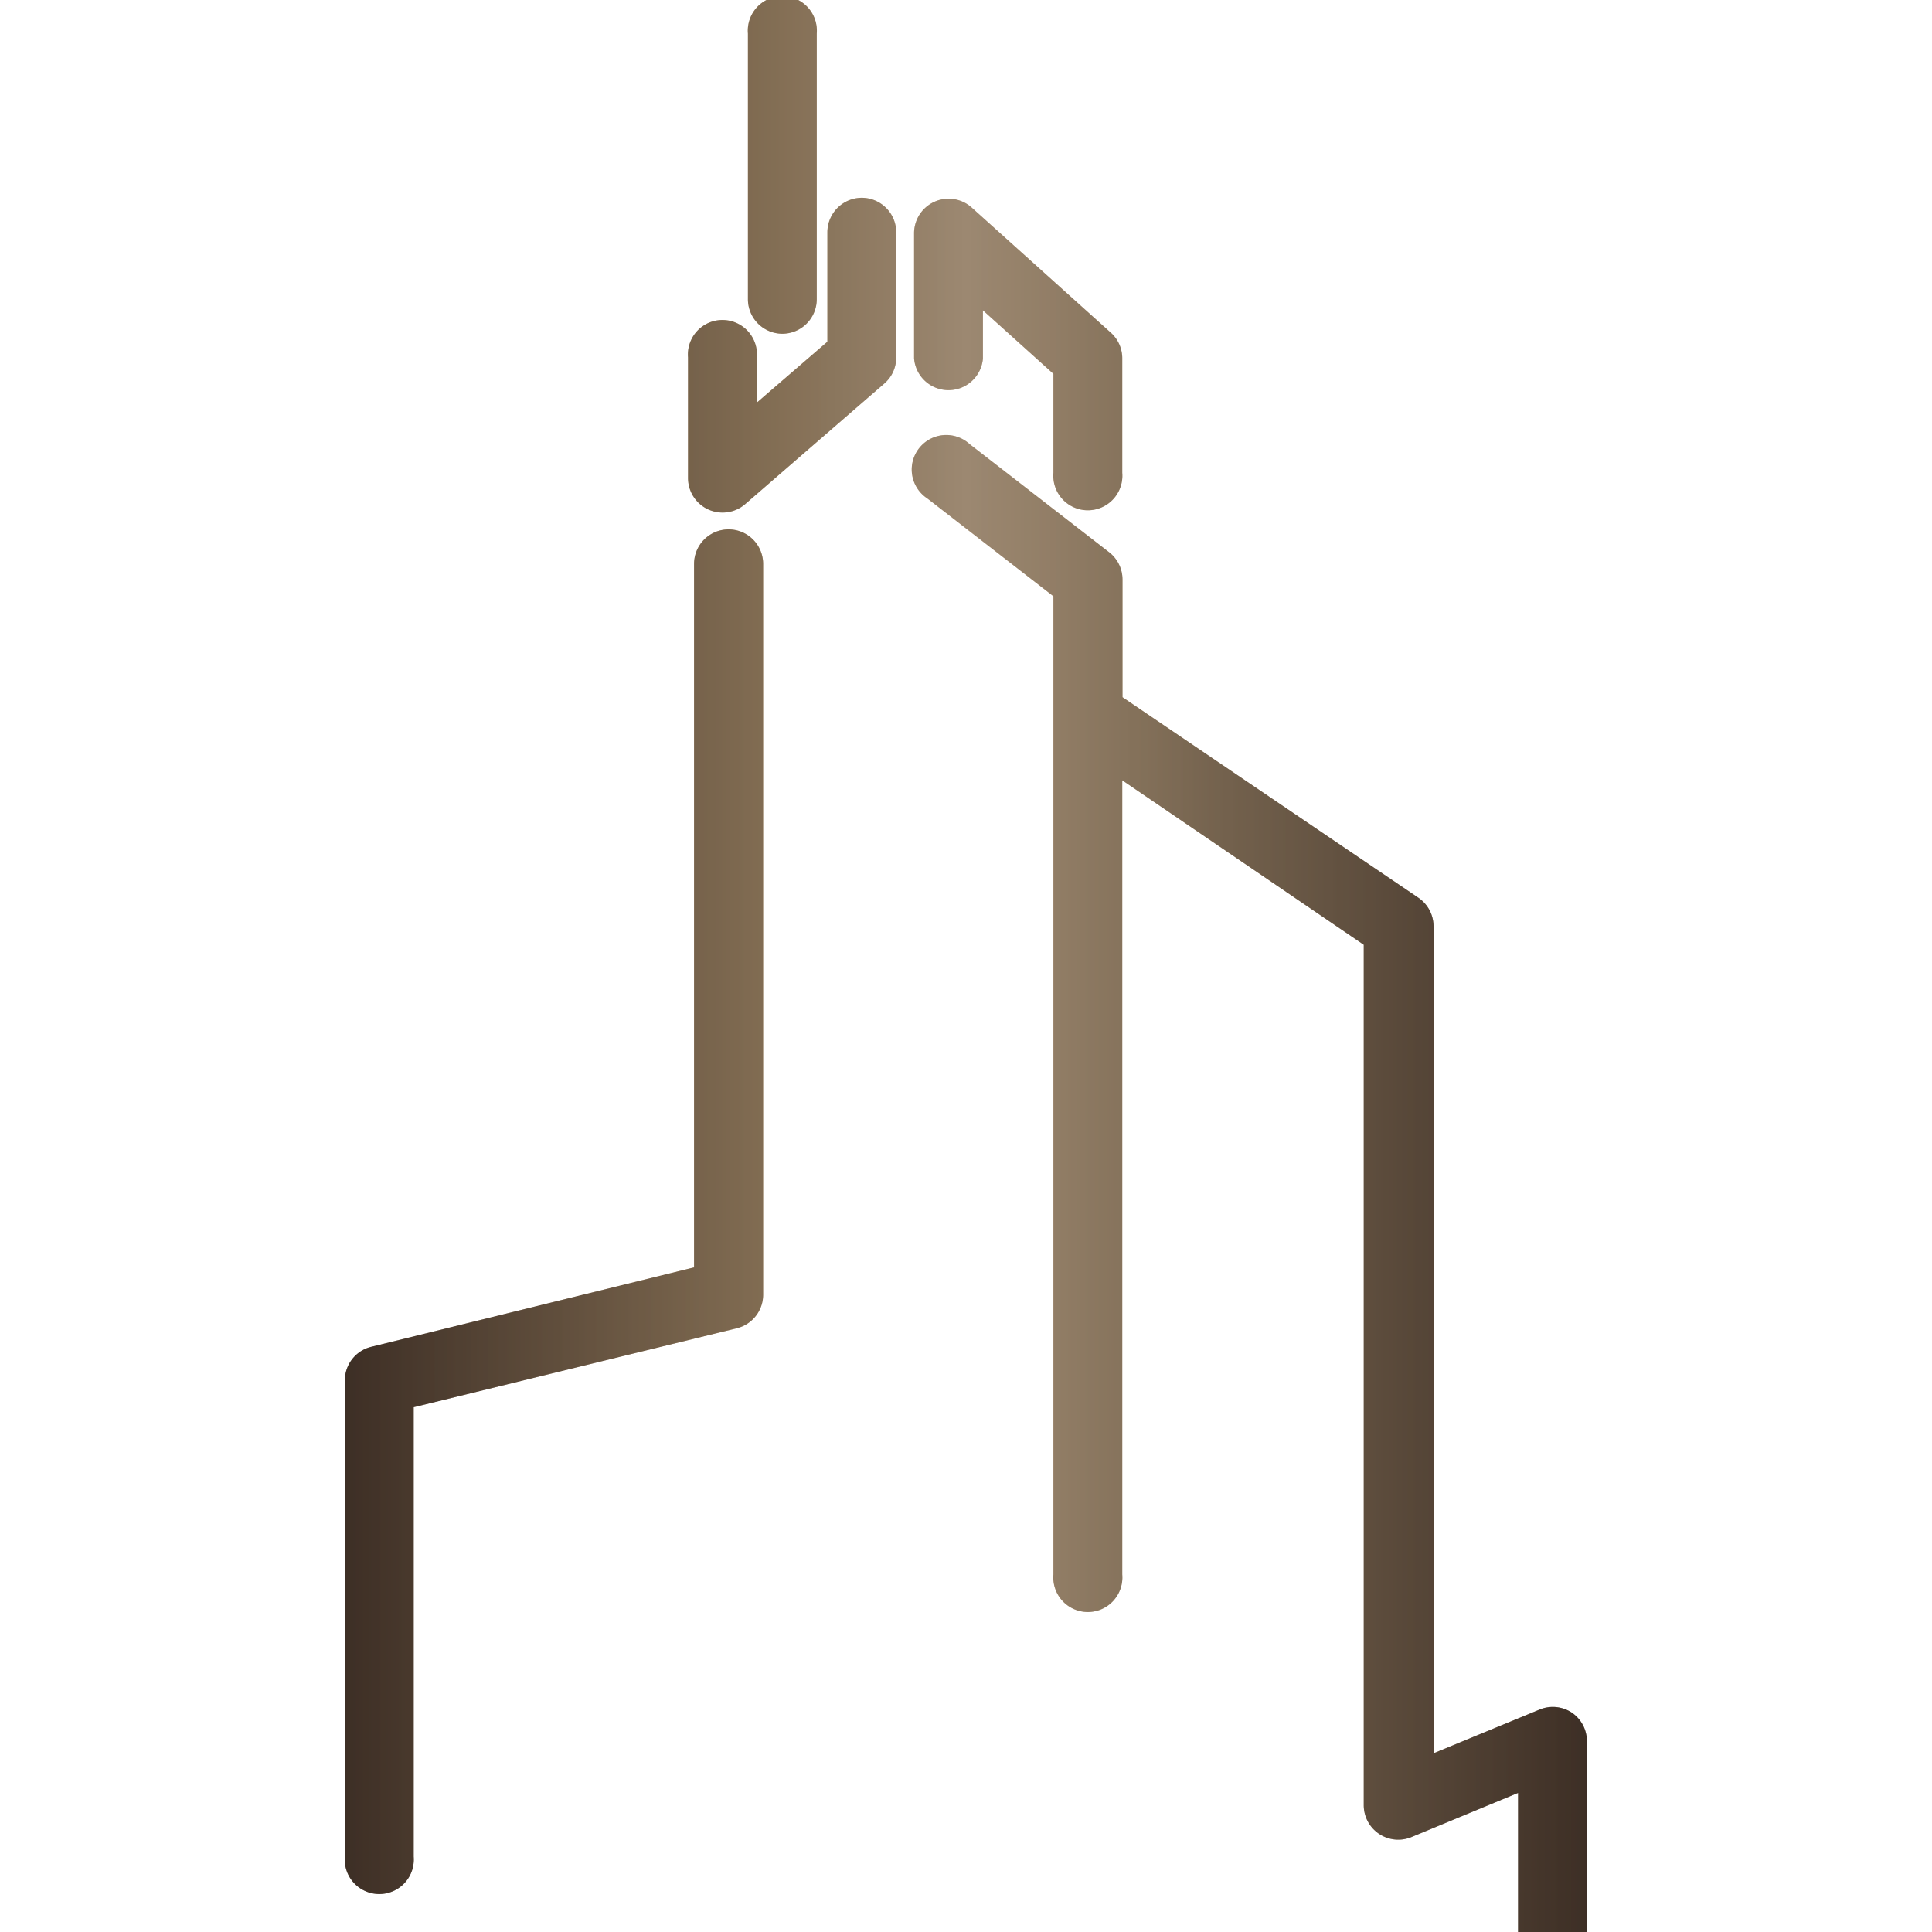 <svg xmlns="http://www.w3.org/2000/svg" xmlns:xlink="http://www.w3.org/1999/xlink" viewBox="0 0 80 80"><defs><style>.cls-1{isolation:isolate;}.cls-2{fill:url(#linear-gradient);}.cls-3{opacity:0.5;mix-blend-mode:color-dodge;fill:url(#linear-gradient-2);}</style><linearGradient id="linear-gradient" x1="14.28" y1="48.43" x2="65.72" y2="48.43" gradientUnits="userSpaceOnUse"><stop offset="0" stop-color="#5d4d3f"/><stop offset="0.23" stop-color="#a2825a"/><stop offset="0.34" stop-color="#c19a66"/><stop offset="0.36" stop-color="#c29b67"/><stop offset="0.5" stop-color="#c69e6a"/><stop offset="0.57" stop-color="#c29b68"/><stop offset="0.65" stop-color="#b49162"/><stop offset="0.66" stop-color="#b18e61"/><stop offset="1" stop-color="#5d4d3f"/></linearGradient><linearGradient id="linear-gradient-2" x1="14.28" y1="48.43" x2="65.72" y2="48.43" gradientUnits="userSpaceOnUse"><stop offset="0" stop-color="#1e110c"/><stop offset="0.34" stop-color="#434040"/><stop offset="0.5" stop-color="#727278"/><stop offset="0.7" stop-color="#434040"/><stop offset="1" stop-color="#1e110c"/></linearGradient></defs><title>ikonki-strona</title><g class="cls-1"><g id="Warstwa_1" data-name="Warstwa 1"><path class="cls-2" d="M37.85,14.84V9.65a1.43,1.43,0,0,1,2.38-1.06L46,13.78a1.42,1.42,0,0,1,.47,1.06v4.74a1.43,1.43,0,1,1-2.85,0V15.48l-2.92-2.63v2A1.43,1.43,0,0,1,37.85,14.84ZM35.69,8.19a1.43,1.43,0,0,0-1.43,1.43v4.53l-2.92,2.52V14.8a1.43,1.43,0,1,0-2.85,0v5a1.43,1.43,0,0,0,2.36,1.08l5.77-5a1.42,1.42,0,0,0,.49-1.08V9.62A1.43,1.43,0,0,0,35.69,8.19ZM30.17,21.92a1.43,1.43,0,0,0-1.43,1.43V52.48L15.37,55.77a1.43,1.43,0,0,0-1.09,1.39V76.88a1.43,1.43,0,1,0,2.85,0V58.27L30.51,55a1.43,1.43,0,0,0,1.09-1.39V23.35A1.43,1.43,0,0,0,30.17,21.92Zm34.92,49a1.43,1.43,0,0,0-1.34-.13L59.36,72.6V38.36a1.43,1.43,0,0,0-.62-1.18L46.48,28.87V24a1.43,1.43,0,0,0-.55-1.13l-5.78-4.48a1.43,1.43,0,1,0-1.75,2.25l5.22,4.05v4.94h0V65.2a1.43,1.43,0,1,0,2.85,0V32.31l10,6.81V74.74a1.43,1.43,0,0,0,2,1.32l4.39-1.82v21.2a1.43,1.43,0,1,0,2.85,0V72.11A1.43,1.43,0,0,0,65.09,70.92Zm-32.7-57.1a1.43,1.43,0,0,0,1.43-1.43v-11a1.43,1.43,0,1,0-2.85,0v11A1.43,1.43,0,0,0,32.39,13.82Z"/><path class="cls-3" d="M37.85,14.84V9.65a1.43,1.43,0,0,1,2.38-1.06L46,13.78a1.42,1.42,0,0,1,.47,1.06v4.74a1.43,1.43,0,1,1-2.85,0V15.48l-2.92-2.63v2A1.43,1.43,0,0,1,37.85,14.84ZM35.69,8.19a1.43,1.43,0,0,0-1.43,1.43v4.53l-2.92,2.52V14.8a1.43,1.43,0,1,0-2.85,0v5a1.43,1.43,0,0,0,2.36,1.08l5.77-5a1.42,1.42,0,0,0,.49-1.08V9.62A1.43,1.43,0,0,0,35.69,8.19ZM30.17,21.92a1.43,1.43,0,0,0-1.43,1.43V52.48L15.37,55.77a1.43,1.43,0,0,0-1.09,1.39V76.88a1.43,1.43,0,1,0,2.85,0V58.27L30.51,55a1.43,1.43,0,0,0,1.09-1.39V23.35A1.43,1.43,0,0,0,30.17,21.92Zm34.92,49a1.43,1.43,0,0,0-1.34-.13L59.36,72.6V38.36a1.43,1.43,0,0,0-.62-1.18L46.48,28.87V24a1.43,1.43,0,0,0-.55-1.13l-5.78-4.48a1.43,1.43,0,1,0-1.75,2.25l5.22,4.05v4.94h0V65.2a1.43,1.43,0,1,0,2.85,0V32.31l10,6.81V74.74a1.43,1.43,0,0,0,2,1.32l4.39-1.82v21.2a1.43,1.43,0,1,0,2.85,0V72.11A1.43,1.43,0,0,0,65.09,70.92Zm-32.7-57.1a1.43,1.43,0,0,0,1.43-1.43v-11a1.43,1.43,0,1,0-2.85,0v11A1.43,1.43,0,0,0,32.39,13.82Z"/></g></g></svg>